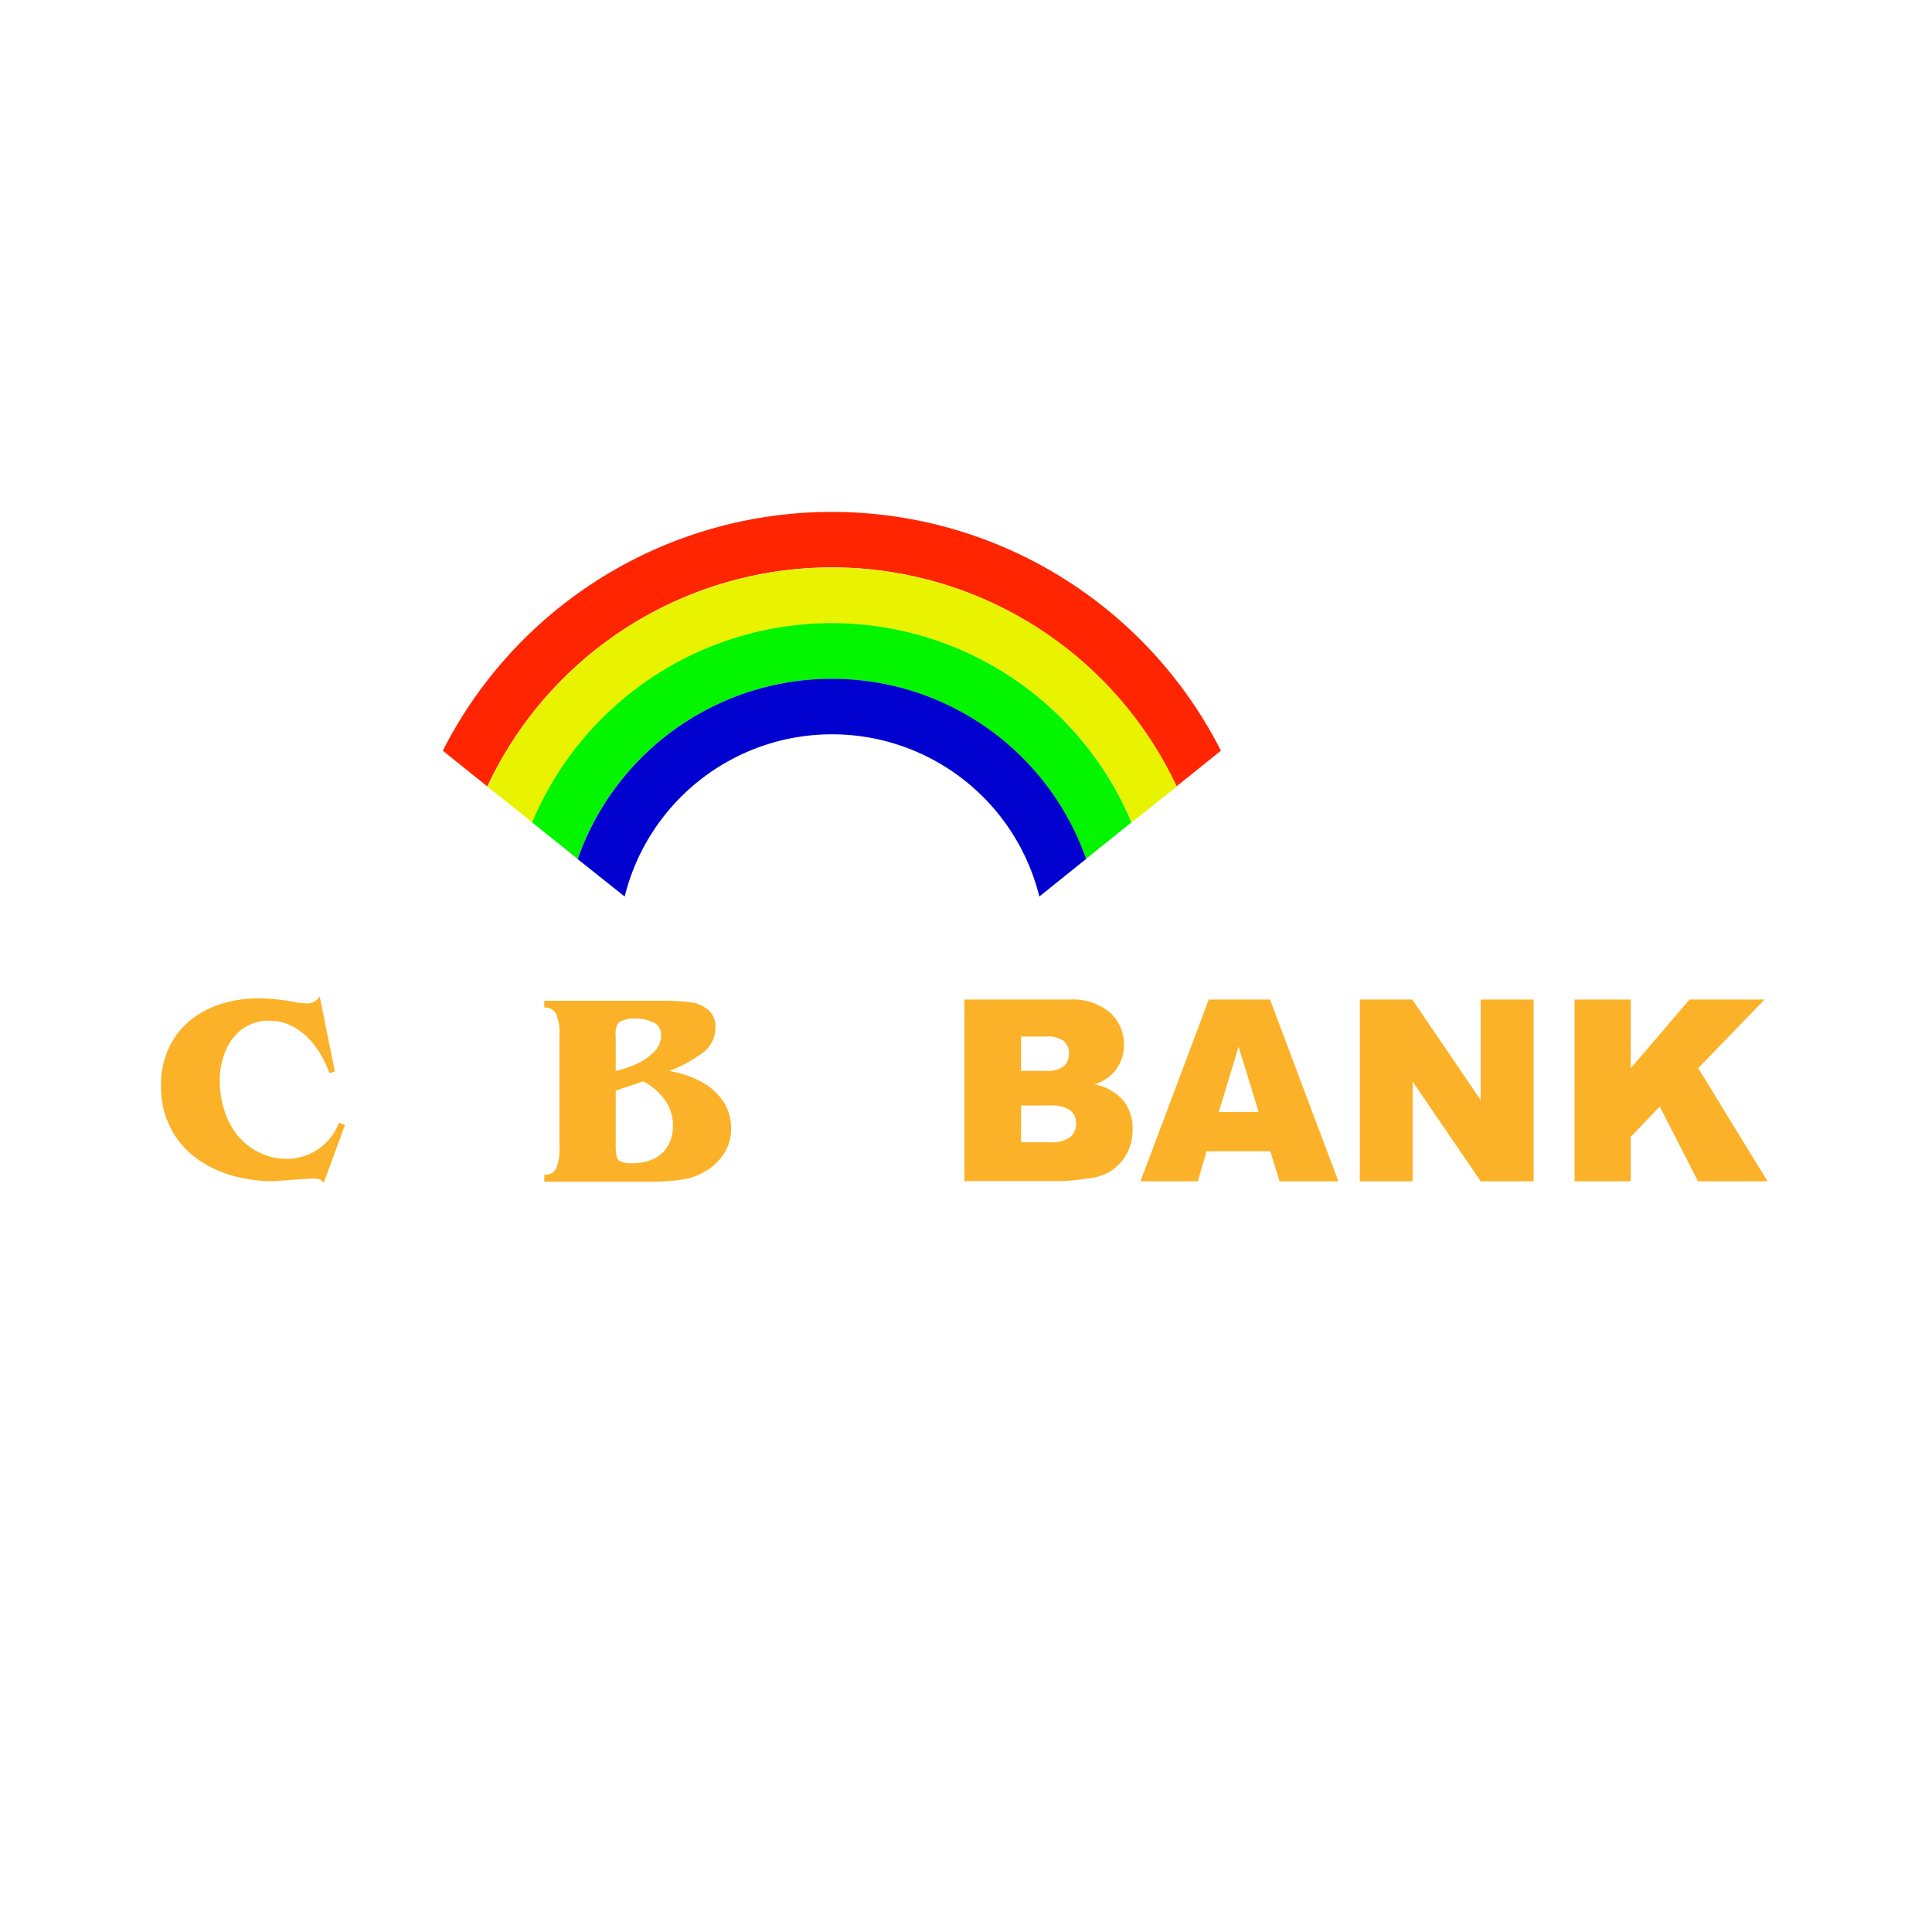 <svg id="图层_1" data-name="图层 1" xmlns="http://www.w3.org/2000/svg" viewBox="0 0 300 300"><defs><style>.cls-1{fill:#fbb228;}.cls-2{fill:#ff2501;}.cls-3{fill:#e9f300;}.cls-4{fill:#03f500;}.cls-5{fill:#0001cf;}</style></defs><title>画板 125</title><path class="cls-1" d="M50.27,183.66a1.34,1.34,0,0,0-.75-.55A5.45,5.45,0,0,0,48.3,183l-5.88.42a23,23,0,0,1-6.59-.94,17.25,17.25,0,0,1-5.58-2.81A13.14,13.14,0,0,1,26.41,175,14.1,14.1,0,0,1,25,168.6a13.74,13.74,0,0,1,1.17-5.77,12.1,12.1,0,0,1,3.26-4.3,14.48,14.48,0,0,1,4.85-2.62,19.06,19.06,0,0,1,5.86-.89,32,32,0,0,1,5.92.63,11.19,11.19,0,0,0,1.52.16,2.21,2.21,0,0,0,2.06-1.11L52,166.39l-.86.24a15.35,15.35,0,0,0-2.07-4,10.73,10.73,0,0,0-3.18-3,7.65,7.65,0,0,0-4.08-1.13,6.84,6.84,0,0,0-4.2,1.3A8,8,0,0,0,35,163.25a11.65,11.65,0,0,0-.88,4.53,15.11,15.11,0,0,0,.62,4.3,12.08,12.08,0,0,0,1.8,3.77,10.06,10.06,0,0,0,3.49,3,9.46,9.46,0,0,0,4.41,1.09,8.65,8.65,0,0,0,8.19-5.6l.94.34Zm36.6-22.93a7.47,7.47,0,0,0-.52-3.28,1.89,1.89,0,0,0-1.83-1V155.4h18.9a29.88,29.88,0,0,1,3.76.23,5.46,5.46,0,0,1,2.73,1.13,3.37,3.37,0,0,1,1.18,2.85,4.79,4.79,0,0,1-2.09,3.95,21.25,21.25,0,0,1-5.07,2.74,16.39,16.39,0,0,1,4.74,1.55,9.58,9.58,0,0,1,3.52,3,7.44,7.44,0,0,1,1.33,4.43,6.89,6.89,0,0,1-1.1,3.86A8.5,8.5,0,0,1,109.3,182a9.73,9.73,0,0,1-3.62,1.2,32.58,32.58,0,0,1-4.66.29H84.52v-1.06a1.89,1.89,0,0,0,1.83-1,7.47,7.47,0,0,0,.52-3.28Zm8.74,5.57a17.41,17.41,0,0,0,3.17-1.07,9.13,9.13,0,0,0,2.73-1.85,3.56,3.56,0,0,0,1.14-2.61,2,2,0,0,0-1.18-2,5.89,5.89,0,0,0-2.7-.6,4.16,4.16,0,0,0-2.73.64,3,3,0,0,0-.43,2Zm0,11.51a8.28,8.28,0,0,0,.14,1.79,1.13,1.13,0,0,0,.67.79,4.61,4.61,0,0,0,1.76.24,7.75,7.75,0,0,0,3.26-.66,5,5,0,0,0,2.24-2,5.9,5.9,0,0,0,.81-3.17,6.69,6.69,0,0,0-1.25-4,9.62,9.62,0,0,0-3.36-2.89l-4.27,1.44Z"/><path class="cls-1" d="M149.75,155.21h16.32a9,9,0,0,1,6.27,2,6.58,6.58,0,0,1,2.18,5,6.3,6.3,0,0,1-1.56,4.29,7,7,0,0,1-3,1.89,7.86,7.86,0,0,1,4.48,2.51,6.92,6.92,0,0,1,1.43,4.47,7.7,7.7,0,0,1-1,3.95,7.49,7.49,0,0,1-2.79,2.77,9.2,9.2,0,0,1-3.31.92,37.7,37.7,0,0,1-3.91.39H149.75Zm8.8,11.07h3.79a4.35,4.35,0,0,0,2.84-.7,2.58,2.58,0,0,0,.8-2,2.43,2.43,0,0,0-.8-1.93,4.29,4.29,0,0,0-2.78-.69h-3.85Zm0,11.09H163a4.93,4.93,0,0,0,3.18-.8,2.69,2.69,0,0,0,.92-2.15,2.49,2.49,0,0,0-.91-2,5.1,5.1,0,0,0-3.21-.76h-4.42Zm38.7,1.4h-9.9L186,183.43h-8.9l10.6-28.22h9.51l10.61,28.22h-9.13Zm-1.81-6.1-3.11-10.14-3.08,10.14Zm15.71-17.46h8.15l10.62,15.61V155.21h8.22v28.22h-8.22l-10.57-15.49v15.49h-8.2Zm33.35,0h8.72v10.67l9.13-10.67H274l-10.3,10.65,10.76,17.57H263.67l-5.95-11.61-4.5,4.72v6.89H244.5Z"/><path class="cls-2" d="M129.16,79.49a67.71,67.71,0,0,0-60.4,37.08l6.91,5.55a59.08,59.08,0,0,1,107,0l6.91-5.55A67.71,67.71,0,0,0,129.16,79.49Z"/><path class="cls-3" d="M129.16,88.13a59.07,59.07,0,0,0-53.49,34l7,5.58a50.46,50.46,0,0,1,93.06,0l7-5.58A59.09,59.09,0,0,0,129.16,88.13Z"/><path class="cls-4" d="M129.16,96.76A50.45,50.45,0,0,0,82.63,127.7l7.07,5.68a41.81,41.81,0,0,1,78.91,0l7.08-5.68A50.47,50.47,0,0,0,129.16,96.76Z"/><path class="cls-5" d="M129.16,105.4a41.82,41.82,0,0,0-39.46,28L97,139.21a33.17,33.17,0,0,1,64.39,0l7.26-5.83A41.81,41.81,0,0,0,129.16,105.4Z"/></svg>
